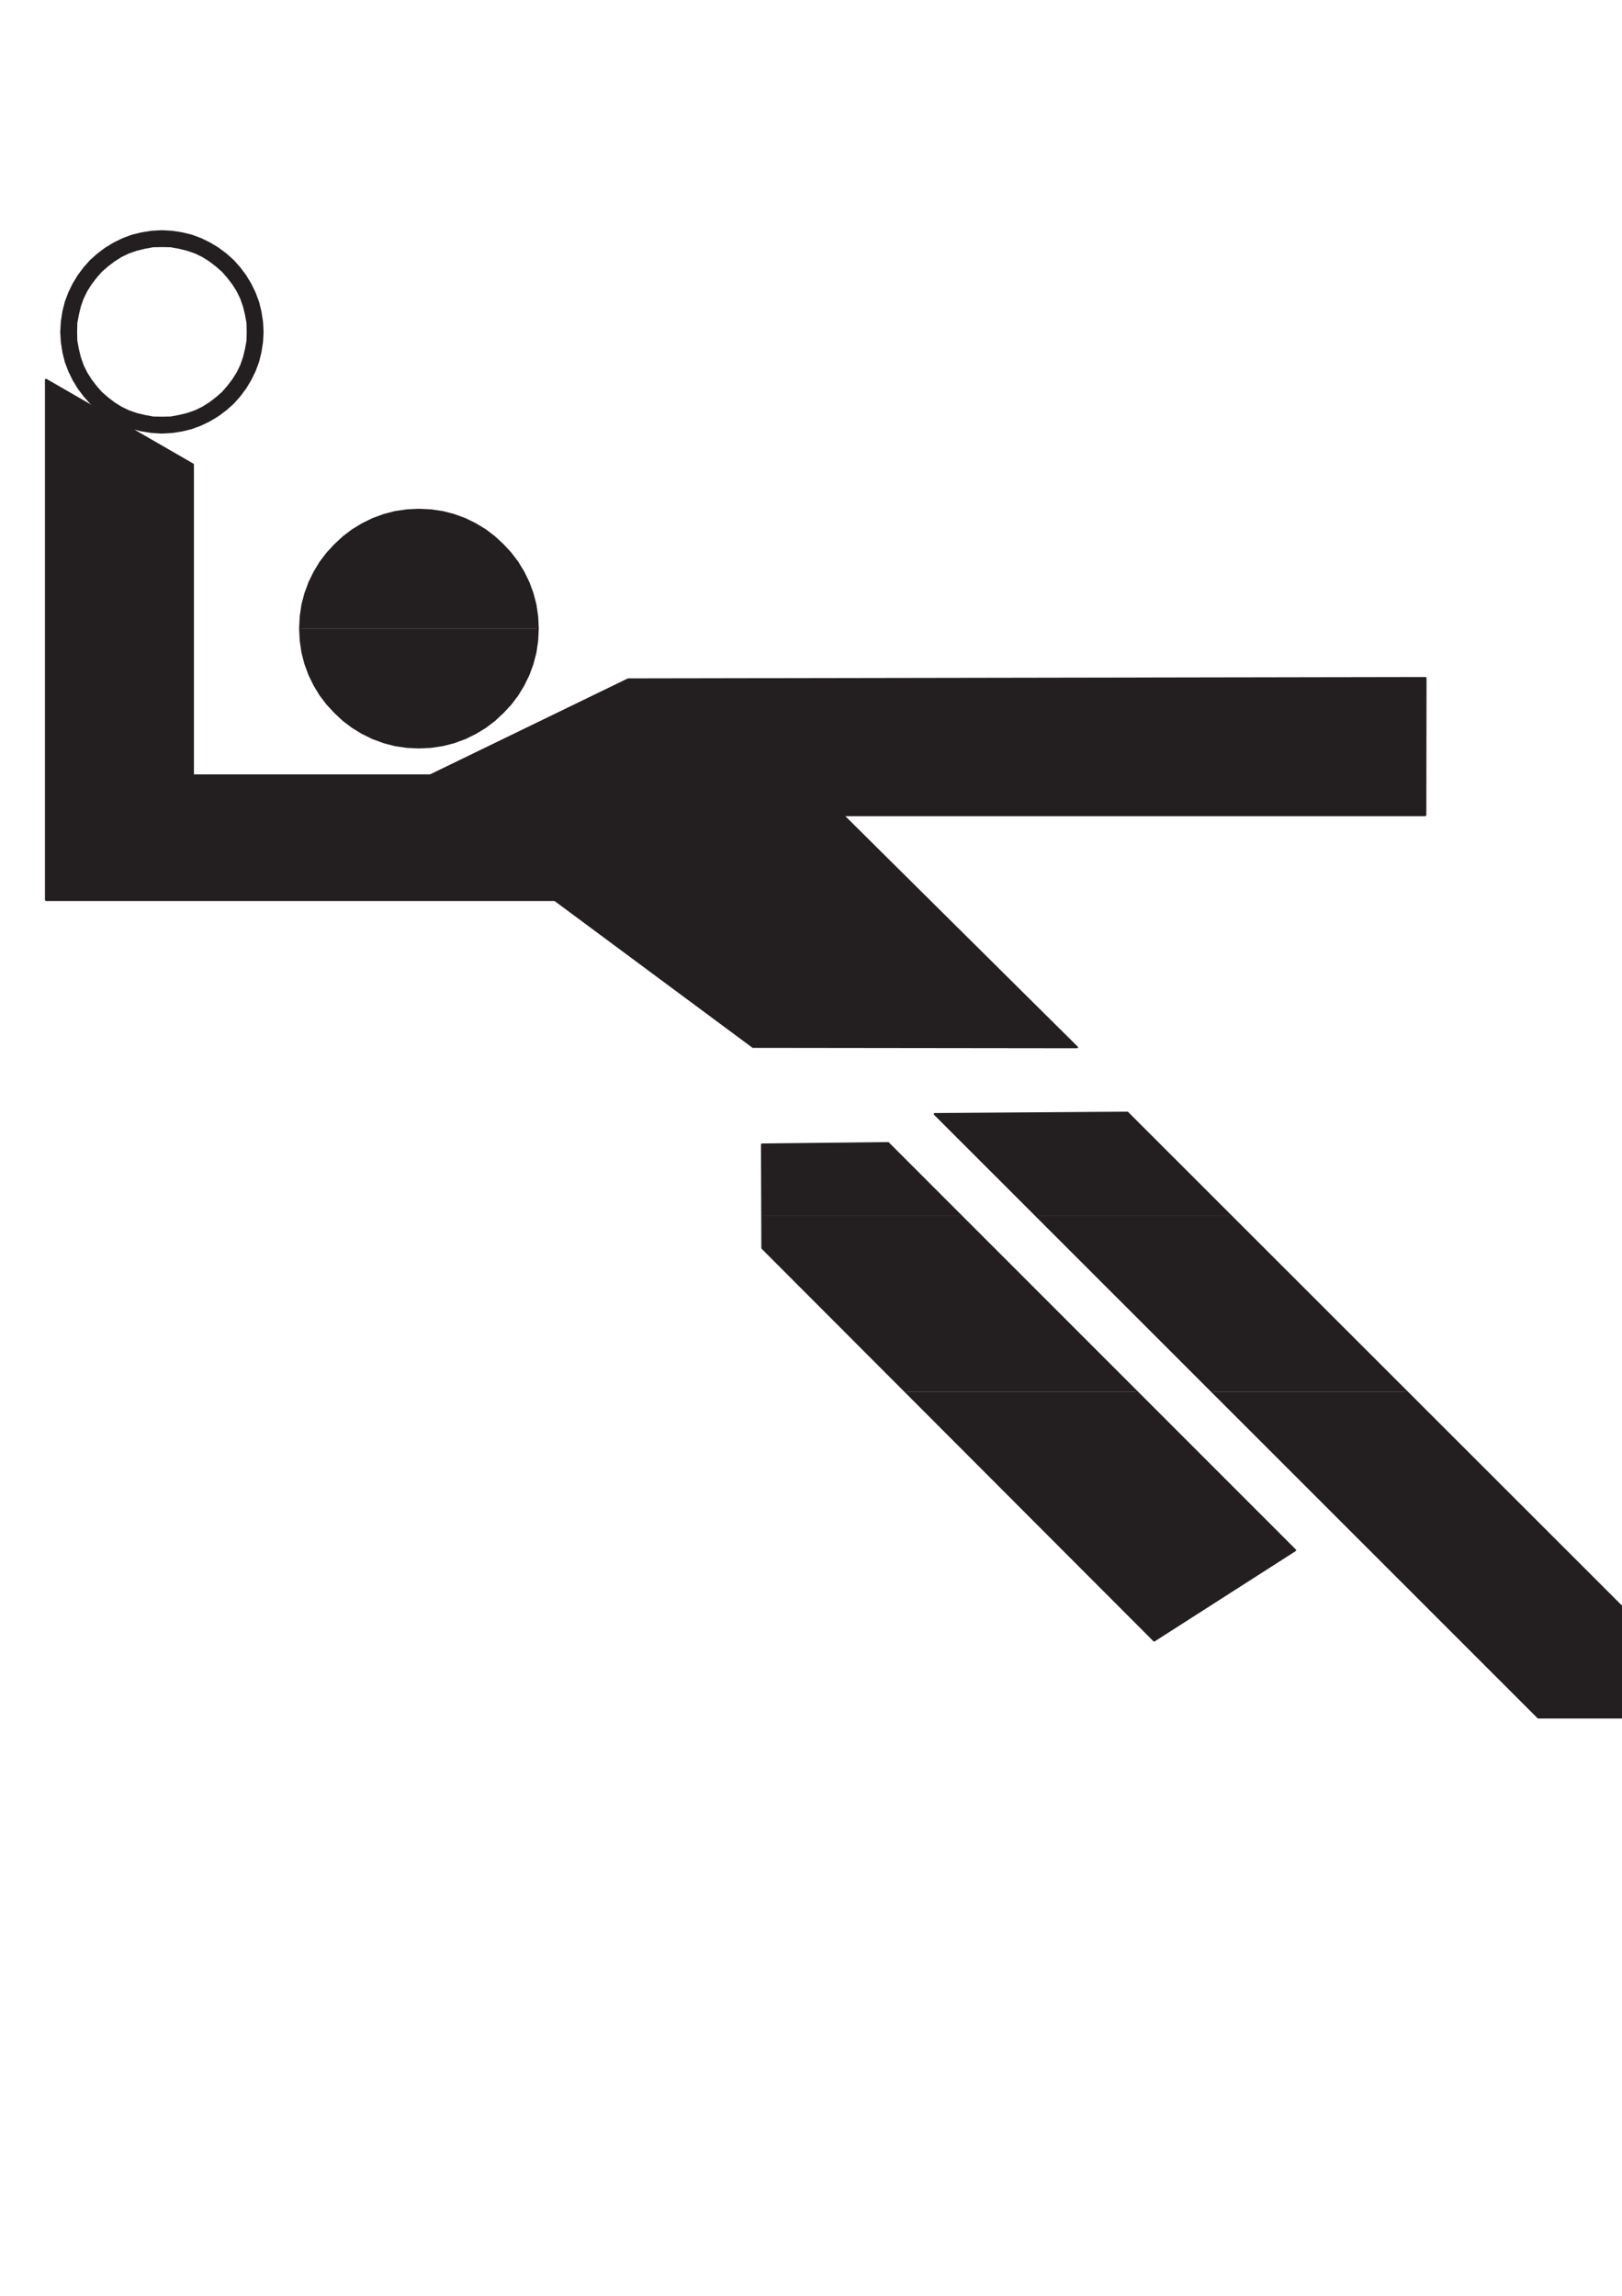 <svg xmlns="http://www.w3.org/2000/svg" width="595pt" height="842pt" viewBox="0 0 595 842"><path style="stroke:none;fill-rule:evenodd;fill:#231f20;fill-opacity:1" d="M16.848 230.578v-91.367l53.925 31.101v60.266H16.848m93.238 0v-.074c0-23.977 19.586-43.559 43.562-43.559 24.047 0 43.63 19.582 43.63 43.559v.074h-87.192M279.574 446l-.07-26.277 46.367-.504L352.656 446h-73.082m100.656 0-37.44-37.438 70.85-.503L451.583 446H380.23M16.848 230.578v99.504h186.695l72.648 53.856 118.946.144-85.825-85.105h213.551l.07-50.329-292.46.504-72.578 35.207H70.773v-53.78H16.848"/><path style="stroke:none;fill-rule:evenodd;fill:#231f20;fill-opacity:1" d="M110.086 230.578c.074 24.047 19.586 43.559 43.562 43.559 24.047 0 43.559-19.512 43.63-43.559h-87.192m222.121 279.863-52.559-52.632-.074-11.809h73.082l64.438 64.441h-84.887m112.465 0L380.23 446h71.352l64.516 64.441h-71.426"/><path style="stroke:none;fill-rule:evenodd;fill:#231f20;fill-opacity:1" d="m332.207 510.441 91.152 91.297 51.84-33.191-58.105-58.106h-84.887m112.465 0 119.52 119.45h32.038v-39.387l-80.132-80.063h-71.426M413.855 407.84l-.214-.145-70.852.504v.723l70.852-.504-.22-.145.22.145.214-.145.145-.214-.145-.22-.214-.144.214.145"/><path style="stroke:none;fill-rule:evenodd;fill:#231f20;fill-opacity:1" d="m596.59 590.504-.145-.215-182.59-182.45-.433.434 182.594 182.45-.145-.22.145.22.214.07.215-.07.075-.22-.075-.214.145.215m-32.613 39.601.214.145h32.04v-.723h-32.04l.215.145-.215-.145-.214.145-.075.219.075.214.214.145-.214-.145"/><path style="stroke:none;fill-rule:evenodd;fill:#231f20;fill-opacity:1" d="m342.79 408.2-.216.577 221.403 221.328.43-.433-221.4-221.328-.218.578.219-.578-.219-.07-.215.07-.07.219.07.214.215-.578M326.086 419l-.215-.145-46.367.504v.723l46.367-.504-.215-.144.215.144.215-.144.144-.215-.144-.219-.215-.145.215.145"/><path style="stroke:none;fill-rule:evenodd;fill:#231f20;fill-opacity:1" d="m475.344 568.832.07-.504L326.086 419l-.43.434 149.328 149.328.07-.504-.07.504.215.07.215-.07.074-.215-.074-.219-.07.504"/><path style="stroke:none;fill-rule:evenodd;fill:#231f20;fill-opacity:1" d="m423.145 601.953.359.07 51.84-33.191-.29-.574-51.84 33.191.36.07-.36-.07-.144.145v.215l.215.214h.219l-.36-.07"/><path style="stroke:none;fill-rule:evenodd;fill:#231f20;fill-opacity:1" d="m279.285 457.809.145.214 143.715 143.93.43-.433-143.712-143.926.145.215-.145-.215-.215-.074-.218.074-.07.215.07.214-.145-.214"/><path style="stroke:none;fill-rule:evenodd;fill:#231f20;fill-opacity:1" d="m279.504 419.36-.36.363.141 38.086h.723l-.145-38.086-.36.359.36-.36-.144-.218-.215-.145-.219.145-.14.219.359-.364m-3.313-35.781.215.07-72.648-53.855-.43.574 72.649 53.86.214.07-.214-.07.285.07.218-.145.07-.289-.144-.215-.215-.07"/><path style="stroke:none;fill-rule:evenodd;fill:#231f20;fill-opacity:1" d="m394.918 384.297.219-.574-118.946-.145v.719l118.946.144.215-.578-.215.578.215-.144.144-.215-.144-.219-.215-.14-.219.574"/><path style="stroke:none;fill-rule:evenodd;fill:#231f20;fill-opacity:1" d="m309.313 298.617-.215.574 85.82 85.106.434-.434-85.825-85.101-.214.574.214-.574-.214-.075-.215.075-.075.215.075.214.214-.574"/><path style="stroke:none;fill-rule:evenodd;fill:#231f20;fill-opacity:1" d="m522.504 298.977.36-.36H309.311v.719h213.551l.36-.36-.36.36.215-.145.145-.214-.145-.215-.215-.145-.36.36"/><path style="stroke:none;fill-rule:evenodd;fill:#231f20;fill-opacity:1" d="m522.934 249.008-.36-.36-.07 50.329h.719l.074-50.329-.363-.359.363.36-.145-.215-.218-.145-.215.145-.145.214.36.36"/><path style="stroke:none;fill-rule:evenodd;fill:#231f20;fill-opacity:1" d="M230.613 249.512h-.14l292.46-.504v-.719l-292.46.504h-.145.145l-.22.144-.07.215.07.215.22.145h.14"/><path style="stroke:none;fill-rule:evenodd;fill:#231f20;fill-opacity:1" d="M157.895 284.723h.144l72.574-35.211-.285-.719L157.75 284h.145-.145l-.215.219.07.215.145.289h.29-.145"/><path style="stroke:none;fill-rule:evenodd;fill:#231f20;fill-opacity:1" d="m70.414 284.36.36.363h87.12V284h-87.12l.363.36-.364-.36-.214.145-.07.214.07.22.214.144-.359-.364"/><path style="stroke:none;fill-rule:evenodd;fill:#231f20;fill-opacity:1" d="m70.633 170.602-.219-.29V284.36h.723V170.313l-.219-.29.219.29-.145-.215-.219-.145-.214.145-.145.214.219.29"/><path style="stroke:none;fill-rule:evenodd;fill:#231f20;fill-opacity:1" d="m17.207 139.21-.504.286 53.93 31.106.285-.579-53.926-31.101-.504.289.504-.29h-.219l-.214.145v.286l.144.144.504-.285"/><path style="stroke:none;fill-rule:evenodd;fill:#231f20;fill-opacity:1" d="m16.848 329.723.359.359V139.211h-.719v190.871l.36.36-.36-.36.145.215.215.07.215-.07.144-.215-.36-.36"/><path style="stroke:none;fill-rule:evenodd;fill:#231f20;fill-opacity:1" d="m203.758 329.793-.215-.07H16.848v.718h186.695l-.215-.074.215.074.215-.144.144-.215-.144-.219-.215-.14.215.07m-93.313-99.289.22-4.465.647-4.246 1.079-4.106 1.511-3.957 1.73-3.816 2.231-3.527 2.52-3.313 2.734-3.097 3.098-2.735 3.312-2.52 3.528-2.234 3.816-1.726 3.961-1.512 4.102-1.082 4.25-.648 4.464-.215v-.72l-4.464.216-4.391.648-4.106 1.078-4.101 1.512-3.816 1.875-3.672 2.23-3.317 2.52-3.094 2.883-2.878 3.094-2.524 3.312-2.23 3.672-1.871 3.816-1.512 4.106-1.082 4.101-.649 4.391-.214 4.465h.718m43.203 43.273-4.464-.214-4.25-.649-4.102-1.082-3.96-1.512-3.817-1.726-3.528-2.235-3.312-2.52-3.098-2.734-2.734-3.097-2.52-3.313-2.23-3.527-1.73-3.816-1.512-3.957-1.079-4.176-.648-4.25-.219-4.465h-.718l.214 4.465.649 4.39 1.082 4.176 1.512 4.106 1.87 3.816 2.231 3.672 2.524 3.312 2.879 3.094 3.093 2.883 3.317 2.52 3.672 2.23 3.816 1.871 4.101 1.516 4.106 1.078 4.39.648 4.465.215v-.719m43.27-43.273-.215 4.465-.648 4.25-1.078 4.176-1.512 3.957-1.73 3.816-2.231 3.527-2.52 3.313-2.738 3.097-3.094 2.735-3.312 2.52-3.528 2.234-3.816 1.726-3.96 1.512-4.177 1.082-4.25.649-4.46.214v.72l4.46-.216 4.395-.648 4.176-1.078 4.101-1.516 3.817-1.871 3.672-2.23 3.312-2.52 3.098-2.883 2.879-3.094 2.52-3.312 2.233-3.672 1.872-3.816 1.511-4.106 1.078-4.176.649-4.39.219-4.465h-.723m-43.27-43.199 4.461.215 4.25.648 4.176 1.082 3.961 1.512 3.816 1.726 3.528 2.235 3.312 2.52 3.094 2.734 2.738 3.097 2.52 3.313 2.23 3.527 1.73 3.816 1.513 3.958 1.078 4.105.648 4.246.215 4.465h.723l-.22-4.465-.648-4.39-1.078-4.102-1.511-4.106-1.871-3.816-2.235-3.672-2.52-3.312-2.878-3.094-3.098-2.883-3.312-2.52-3.672-2.23-3.817-1.875-4.101-1.512-4.176-1.078-4.395-.648-4.46-.215v.719m-125.356-65.59.074-3.242.574-3.094.723-2.953 1.008-2.88 1.297-2.663 1.582-2.524 1.87-2.445 1.946-2.234 2.23-1.942 2.45-1.875 2.52-1.582 2.663-1.297 2.88-1.007 2.953-.72 3.097-.577 3.238-.07v-6.192l-3.816.215-3.672.578-3.527.863-3.457 1.293-3.239 1.586-3.097 1.871-2.88 2.16-2.663 2.375-2.375 2.664-2.16 2.883L26.64 104l-1.586 3.242-1.297 3.453-.863 3.532-.575 3.671-.218 3.817h6.191m31.106 31.101-3.238-.07-3.097-.578-2.954-.719-2.879-1.008-2.664-1.296-2.52-1.583-2.448-1.875-2.23-1.94-1.946-2.235-1.871-2.446-1.582-2.52-1.297-2.663L29.664 131l-.723-2.95-.574-3.097-.074-3.238h-6.191l.218 3.812.575 3.672.863 3.531 1.297 3.454 1.586 3.242 1.87 3.094 2.16 2.882 2.376 2.664 2.664 2.375 2.879 2.16 3.097 1.872 3.239 1.586 3.457 1.293 3.527.867 3.672.574 3.816.215v-6.192m31.106-31.101-.074 3.238-.575 3.098-.718 2.949-1.008 2.883-1.297 2.664-1.586 2.52-1.871 2.445-1.945 2.234-2.23 1.941-2.45 1.875-2.52 1.583-2.664 1.296-2.879 1.008-2.953.719-3.093.578-3.243.07v6.192l3.817-.215 3.672-.574 3.527-.867 3.457-1.293 3.238-1.586 3.098-1.871 2.879-2.16 2.664-2.376 2.379-2.664 2.156-2.882 1.875-3.094 1.582-3.242 1.297-3.454.863-3.53.578-3.673.215-3.812h-6.191M59.398 90.61l3.243.07 3.093.578 2.954.719 2.878 1.007 2.664 1.297 2.52 1.582 2.45 1.875 2.23 1.942 1.945 2.234 1.871 2.445 1.586 2.524 1.297 2.664 1.008 2.879.718 2.953.575 3.094.074 3.242h6.191l-.215-3.817-.578-3.671-.863-3.532-1.297-3.453L92.16 104l-1.875-3.094-2.156-2.883-2.379-2.664-2.664-2.375-2.879-2.16-3.098-1.87-3.238-1.587-3.457-1.293-3.527-.863-3.672-.578-3.817-.215v6.191"/></svg>
